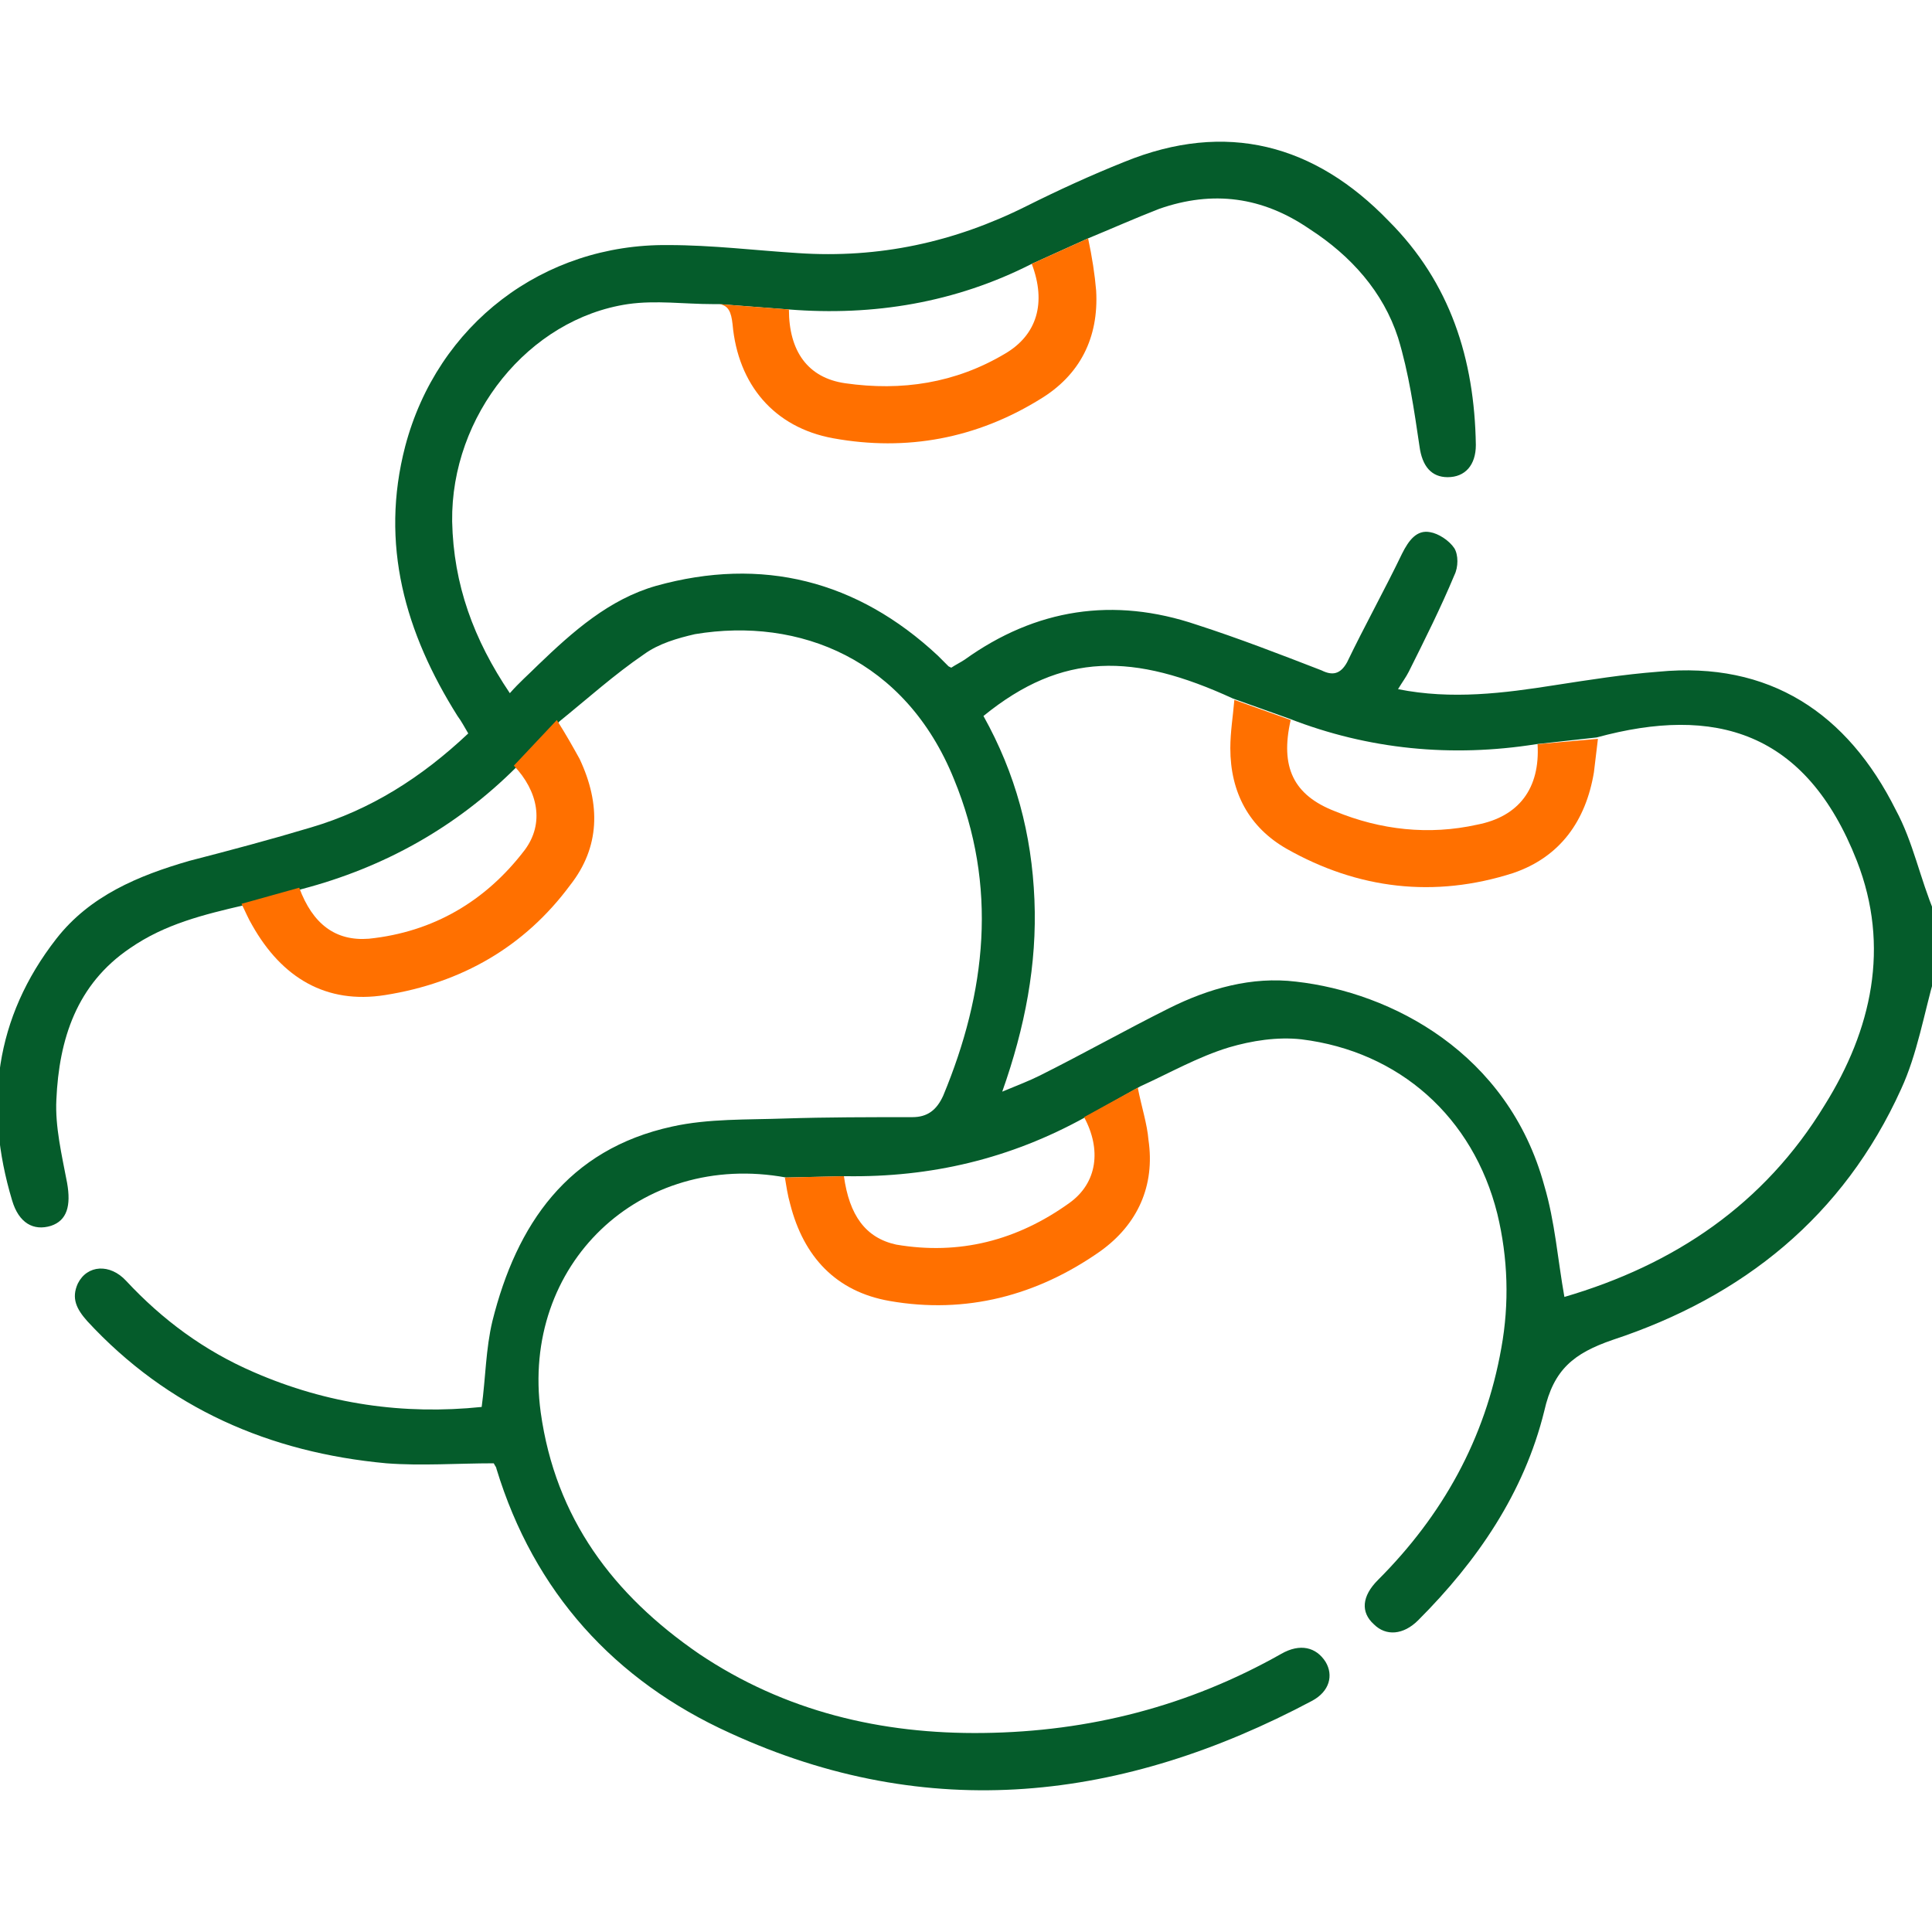 <svg xmlns="http://www.w3.org/2000/svg" xmlns:xlink="http://www.w3.org/1999/xlink" style="isolation:isolate" viewBox="0 0 144 144" width="144pt" height="144pt"><defs><clipPath id="_clipPath_uuqTYCvYq6hboAkkQbYuzf6rvsE42juJ"><rect width="144" height="144"></rect></clipPath></defs><g clip-path="url(#_clipPath_uuqTYCvYq6hboAkkQbYuzf6rvsE42juJ)"><g><path d=" M 141.301 60.366 C 137.701 53.166 131.901 49.266 123.601 50.066 C 121.001 50.266 118.501 50.666 115.901 51.066 C 112.101 51.666 108.201 52.166 104.201 51.366 C 104.501 50.866 104.801 50.466 105.001 50.066 C 106.201 47.666 107.401 45.266 108.401 42.866 C 108.701 42.266 108.701 41.366 108.401 40.866 C 108.001 40.266 107.201 39.766 106.601 39.666 C 105.601 39.466 105.001 40.266 104.501 41.266 C 103.201 43.966 101.701 46.666 100.401 49.366 C 99.901 50.266 99.301 50.366 98.501 49.966 C 95.401 48.766 92.301 47.566 89.201 46.566 C 83.001 44.466 77.201 45.366 71.901 49.166 C 71.601 49.366 71.201 49.566 70.901 49.766 L 70.701 49.666 C 70.401 49.366 70.201 49.166 69.901 48.866 C 63.901 43.266 56.801 41.466 48.901 43.666 C 45.401 44.666 42.701 47.066 40.101 49.566 C 39.401 50.266 38.701 50.866 38.001 51.666 C 35.301 47.666 33.801 43.566 33.701 38.866 C 33.601 30.966 39.401 23.766 46.801 22.666 C 48.901 22.366 51.001 22.666 53.101 22.666 L 53.601 22.666 L 58.801 23.066 C 65.101 23.566 71.201 22.566 76.901 19.666 L 81.101 17.766 C 82.801 17.066 84.601 16.266 86.401 15.566 C 90.401 14.166 94.101 14.666 97.601 17.066 C 100.701 19.066 103.101 21.766 104.201 25.166 C 105.001 27.766 105.401 30.566 105.801 33.266 C 106.001 34.766 106.701 35.566 107.901 35.566 C 109.201 35.566 110.001 34.666 110.001 33.166 C 109.901 26.766 108.101 21.066 103.501 16.466 C 98.001 10.766 91.401 8.966 83.801 12.066 C 81.301 13.066 78.901 14.166 76.501 15.366 C 71.101 18.066 65.501 19.266 59.501 18.866 C 56.301 18.666 53.101 18.266 49.801 18.266 C 40.501 18.166 32.601 24.166 30.201 33.266 C 28.301 40.566 30.201 47.166 34.101 53.366 C 34.401 53.766 34.601 54.166 34.901 54.666 C 31.401 57.966 27.601 60.366 23.201 61.666 C 20.201 62.566 17.201 63.366 14.101 64.166 C 10.301 65.266 6.701 66.766 4.201 69.966 C -0.399 75.866 -1.199 82.466 0.901 89.466 C 1.401 91.166 2.501 91.766 3.801 91.366 C 5.001 90.966 5.301 89.866 5.001 88.166 C 4.601 86.066 4.101 83.966 4.201 81.966 C 4.401 77.466 5.701 73.366 9.701 70.666 C 12.301 68.866 15.201 68.166 18.201 67.466 L 22.501 66.266 C 28.601 64.666 34.001 61.666 38.501 57.166 L 41.701 53.766 C 43.801 52.066 45.801 50.266 48.001 48.766 C 49.101 47.966 50.501 47.566 51.801 47.266 C 59.601 45.966 67.501 49.166 71.101 58.066 C 74.401 66.066 73.501 73.966 70.301 81.666 C 69.801 82.766 69.101 83.266 68.001 83.266 C 64.801 83.266 61.601 83.266 58.501 83.366 C 55.701 83.466 52.801 83.366 50.101 83.966 C 42.301 85.666 38.501 91.266 36.701 98.466 C 36.201 100.566 36.201 102.666 35.901 104.866 C 30.101 105.466 24.401 104.666 18.901 102.266 C 15.201 100.666 12.101 98.366 9.401 95.466 C 8.201 94.166 6.501 94.266 5.801 95.666 C 5.301 96.766 5.701 97.566 6.501 98.466 C 12.501 104.966 20.101 108.266 28.801 109.066 C 31.401 109.266 34.101 109.066 36.801 109.066 C 36.901 109.266 37.001 109.366 37.001 109.466 C 39.801 118.666 45.801 125.266 54.401 129.166 C 69.201 135.966 83.701 134.266 97.801 126.766 C 99.101 126.066 99.401 124.866 98.801 123.866 C 98.101 122.766 96.901 122.466 95.501 123.266 C 88.601 127.166 81.201 129.066 73.301 129.166 C 65.701 129.266 58.501 127.566 52.101 123.266 C 45.701 118.866 41.401 113.166 40.301 105.266 C 38.801 94.266 47.701 85.766 58.601 87.766 L 63.001 87.666 C 69.401 87.766 75.301 86.366 80.901 83.266 L 85.001 80.966 C 87.201 79.966 89.301 78.766 91.601 78.066 C 93.301 77.566 95.201 77.266 97.001 77.466 C 104.301 78.366 109.801 83.266 111.601 90.466 C 112.401 93.766 112.501 97.166 111.901 100.466 C 110.701 107.266 107.501 112.966 102.701 117.766 C 101.501 118.966 101.401 120.166 102.401 121.066 C 103.301 121.966 104.601 121.866 105.701 120.766 C 110.101 116.366 113.601 111.266 115.101 105.166 C 115.801 102.066 117.301 100.866 120.201 99.866 C 129.901 96.666 137.401 90.666 141.701 81.166 C 142.901 78.566 143.401 75.566 144.201 72.766 L 144.201 68.066 C 143.101 65.466 142.601 62.766 141.301 60.366 L 141.301 60.366 L 141.301 60.366 Z M 136.001 82.366 C 131.501 89.766 124.801 94.266 116.601 96.666 L 116.501 96.666 L 116.601 96.666 C 116.101 93.866 115.901 91.066 115.101 88.366 C 112.401 78.466 103.701 73.966 96.601 73.166 C 93.301 72.766 90.101 73.666 87.101 75.166 C 83.901 76.766 80.701 78.566 77.501 80.166 C 76.701 80.566 75.901 80.866 74.701 81.366 C 76.401 76.566 77.301 71.866 77.101 67.066 C 76.901 62.166 75.701 57.666 73.301 53.366 C 79.201 48.566 84.501 48.666 91.901 52.066 L 96.101 53.566 C 102.001 55.866 108.201 56.466 114.501 55.466 L 119.001 54.966 C 127.801 52.566 134.601 54.466 138.401 64.166 C 140.901 70.566 139.501 76.766 136.001 82.366 L 136.001 82.366 Z " fill="rgb(5,92,43)"></path><path d=" M 82.001 93.266 C 77.301 96.566 72.001 97.966 66.301 96.966 C 62.301 96.266 59.901 93.666 58.901 89.766 C 58.701 89.066 58.601 88.366 58.501 87.766 L 62.901 87.666 C 63.301 90.566 64.501 92.266 66.801 92.766 C 71.501 93.566 75.801 92.466 79.701 89.666 C 81.801 88.166 82.101 85.666 80.801 83.266 L 84.801 81.066 C 85.101 82.566 85.501 83.766 85.601 84.966 C 86.101 88.366 84.801 91.266 82.001 93.266 L 82.001 93.266 Z " fill="rgb(255,112,0)"></path><path d=" M 42.501 65.966 C 39.101 70.566 34.401 73.266 28.701 74.166 C 24.301 74.866 21.001 72.866 18.801 68.966 C 18.501 68.466 18.301 67.966 18.001 67.366 L 22.301 66.166 C 23.301 68.866 25.001 70.166 27.501 69.966 C 32.301 69.466 36.201 67.166 39.101 63.366 C 40.601 61.366 40.101 58.966 38.301 57.066 L 41.501 53.666 C 42.201 54.766 42.701 55.666 43.201 56.566 C 44.801 59.966 44.701 63.166 42.501 65.966 L 42.501 65.966 L 42.501 65.966 Z " fill="rgb(255,112,0)"></path><path d=" M 81.701 21.666 C 81.901 25.166 80.501 27.966 77.501 29.766 C 72.801 32.666 67.601 33.666 62.101 32.666 C 57.701 31.866 55.001 28.666 54.601 24.166 C 54.501 23.266 54.301 22.766 53.601 22.666 L 58.801 23.066 C 58.801 26.166 60.201 28.166 63.001 28.566 C 67.201 29.166 71.201 28.566 74.901 26.366 C 77.301 24.966 78.001 22.566 76.901 19.666 L 81.101 17.766 C 81.401 19.166 81.601 20.466 81.701 21.666 L 81.701 21.666 Z " fill="rgb(255,112,0)"></path><path d=" M 119.101 55.066 C 119.001 55.866 118.901 56.766 118.801 57.566 C 118.201 61.166 116.301 63.866 112.801 65.066 C 106.901 66.966 101.201 66.266 95.901 63.266 C 93.101 61.666 91.701 59.066 91.701 55.766 C 91.701 54.566 91.901 53.366 92.001 52.166 L 96.201 53.666 C 95.401 57.166 96.401 59.266 99.501 60.466 C 102.901 61.866 106.501 62.266 110.101 61.466 C 113.201 60.866 114.801 58.766 114.601 55.466 L 119.101 55.066 L 119.101 55.066 L 119.101 55.066 Z " fill="rgb(255,112,0)"></path></g></g></svg>